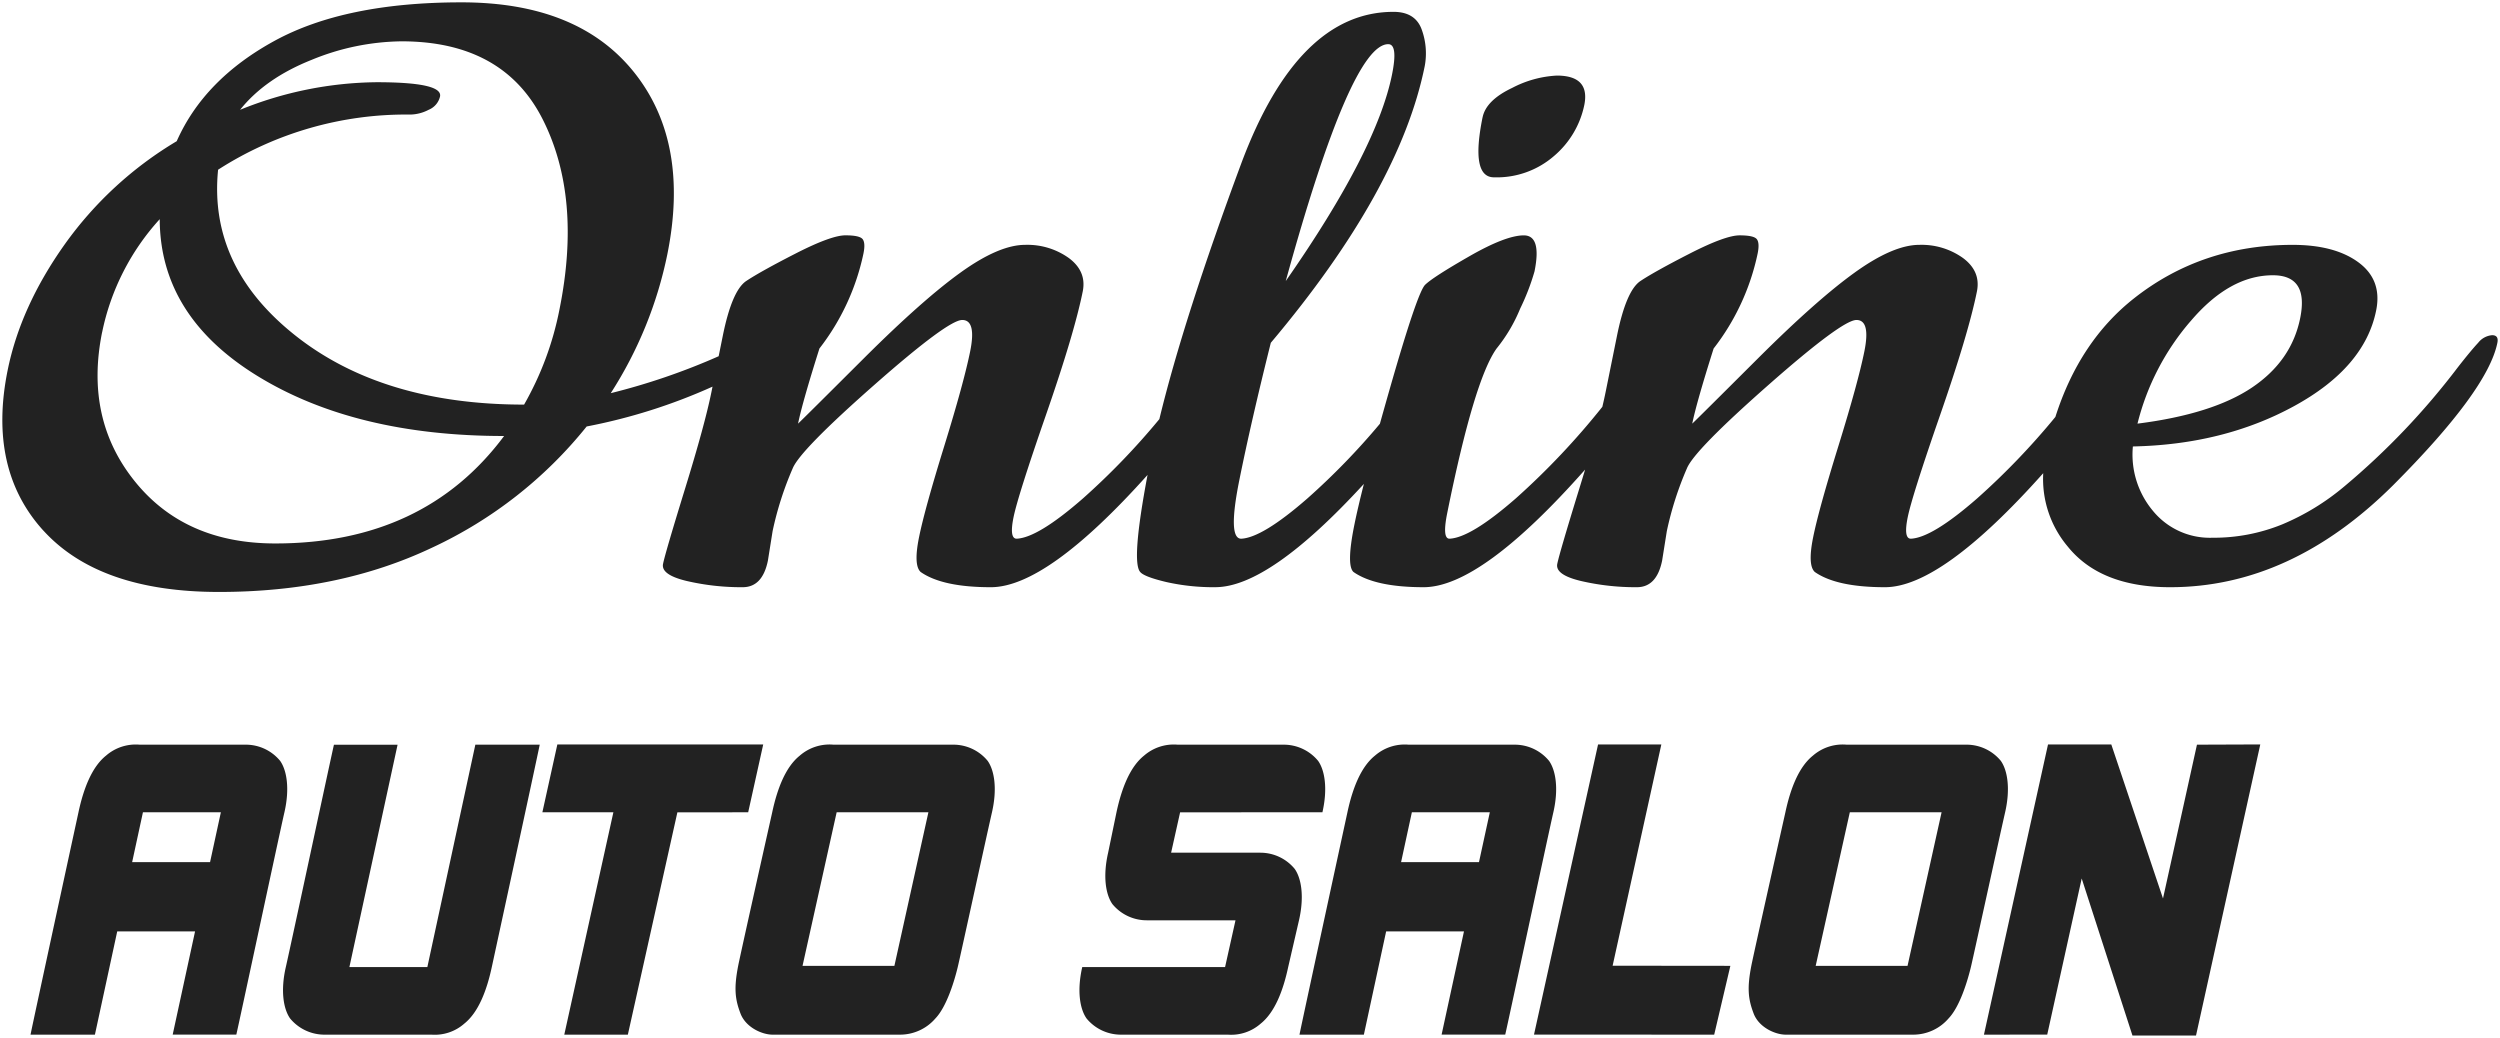 <svg xmlns="http://www.w3.org/2000/svg" width="532.352" height="221" viewBox="0 0 532.352 221">
  <path id="logo_OAS" d="M453.584,220l-10.807-33.437-7.34,33.244-13.476.014,13.645-61.8h13.473l11.01,32.8,7.232-32.75,13.486-.051L467.121,220Zm-192.8-.179H238.151a9.471,9.471,0,0,1-7.276-3.443c-1.424-2.009-2.077-5.9-.92-10.953h30.413l2.219-9.955H243.658a9.461,9.461,0,0,1-7.276-3.443c-1.424-2.006-2.074-5.9-.917-10.953l1.779-8.605c1.089-5.087,2.872-9.671,5.859-12.056a9.652,9.652,0,0,1,7.164-2.341H272.9a9.466,9.466,0,0,1,7.276,3.444c1.424,2.006,2.073,5.9.92,10.953H267.566l-16.774.014-1.915,8.592h19.034a9.473,9.473,0,0,1,7.279,3.443c1.421,2.006,2.077,5.9.917,10.953l-2.3,9.955c-1.086,5.081-2.872,9.667-5.859,12.049a9.5,9.5,0,0,1-6.955,2.348Zm-169.593,0H68.562a9.48,9.48,0,0,1-7.283-3.443c-1.424-2.009-2.074-5.9-.917-10.953s9.563-44.41,10.246-47.343H84.159L73.9,205.424h16.6l10.219-47.353h13.71c-.548,2.777-10.205,47.353-10.205,47.353-1.093,5.081-2.875,9.667-5.862,12.049a9.5,9.5,0,0,1-6.955,2.348Zm288.572,0c-2.219,0-5.7-1.515-6.843-4.506s-1.434-5.348-.494-10.148c.545-2.78,7.256-32.7,7.256-32.7,1.086-5.087,2.872-9.671,5.855-12.056a9.663,9.663,0,0,1,7.168-2.341h25.572a9.455,9.455,0,0,1,7.276,3.444c1.421,2.006,2.077,5.9.92,10.953s-6.545,29.77-7.229,32.7-2.358,8.626-4.8,11.179a9.931,9.931,0,0,1-7.455,3.474Zm6.369-14.653h19.561l7.249-32.7H393.4Zm-59.983,14.64,13.642-61.786,13.473.01L342.893,205.14l25.072.027-3.443,14.653Zm-49.937.014c.548-2.784,10.209-47.353,10.209-47.353,1.086-5.087,2.872-9.671,5.855-12.056a9.659,9.659,0,0,1,7.168-2.341h22.633a9.455,9.455,0,0,1,7.276,3.444c1.421,2.006,2.077,5.9.92,10.953s-9.563,44.41-10.246,47.339H306.476l4.763-21.97H294.664l-4.742,21.983Zm21.635-36.742h16.588l2.307-10.611h-16.6ZM164.022,219.821c-2.222,0-5.7-1.515-6.843-4.506s-1.434-5.348-.494-10.148c.541-2.78,7.252-32.7,7.252-32.7,1.089-5.087,2.872-9.671,5.859-12.056a9.651,9.651,0,0,1,7.168-2.341h25.569a9.444,9.444,0,0,1,7.276,3.444c1.424,2.006,2.08,5.9.923,10.953s-6.545,29.77-7.229,32.7-2.361,8.626-4.8,11.179a9.936,9.936,0,0,1-7.455,3.474Zm6.369-14.653h19.561l7.242-32.7H177.657Zm-50.735,14.653,10.456-47.353h-15.12l3.186-14.437h43.838l-3.2,14.437-15.076.014-10.547,47.339ZM6,219.821c.545-2.784,10.209-47.353,10.209-47.353,1.086-5.087,2.875-9.671,5.859-12.056a9.648,9.648,0,0,1,7.164-2.341H51.869a9.462,9.462,0,0,1,7.279,3.444c1.421,2.006,2.077,5.9.917,10.953s-9.559,44.41-10.242,47.339H36.272l4.763-21.97H24.46L19.71,219.821Zm21.638-36.742H44.231l2.3-10.611H29.936Zm-18.9-70.588Q-3.136,99.426,1.123,78.368,3.863,64.8,13.277,51.537A78.779,78.779,0,0,1,37.131,29.564Q42.956,16.4,57.954,8.2T97.774,0Q122.6,0,134.512,14.883T141.6,53.661A86.588,86.588,0,0,1,129.55,83.225a140.345,140.345,0,0,0,22.982-7.87l.865-4.277q1.959-9.716,5.016-11.748t10.56-5.872q7.509-3.836,10.55-3.846c2.023,0,3.244.274,3.663.812s.484,1.553.183,3.034a49.607,49.607,0,0,1-9.38,20.252q-3.653,11.548-4.55,16,1.289-1.218,13.872-13.771t20.762-18.428q8.179-5.876,13.73-5.872a15.151,15.151,0,0,1,9.333,2.835q3.78,2.836,2.923,7.087-1.8,8.915-7.807,26.225t-6.934,21.872c-.612,3.031-.389,4.553.666,4.553q4.531-.193,14.153-8.605a152.514,152.514,0,0,0,16.237-16.857q5.183-21.414,17.47-54.526,12.05-32.2,32.385-32.2,4.754,0,6.072,3.944a14.751,14.751,0,0,1,.582,7.6q-5.322,26.328-32.777,58.928-4.2,16.81-6.708,29.263t.389,12.455q4.521-.2,14.149-8.609a149.3,149.3,0,0,0,15.4-15.868q1-3.579,2.154-7.617,5.83-20.356,7.475-21.973t9.417-6.075q7.768-4.45,11.6-4.451t2.273,7.692a48.505,48.505,0,0,1-3.048,7.9,33.713,33.713,0,0,1-5.023,8.5q-4.785,6.687-10.51,35.033-1.106,5.47.477,5.466,4.526-.193,14.153-8.605a158.719,158.719,0,0,0,18.4-19.479q.4-1.693.687-3.1l2.415-11.944q1.958-9.716,5.016-11.748t10.56-5.872q7.509-3.836,10.55-3.846c2.023,0,3.244.274,3.663.812s.484,1.553.183,3.034A49.6,49.6,0,0,1,364.4,73.71q-3.653,11.548-4.553,16,1.289-1.218,13.872-13.771t20.762-18.428q8.179-5.876,13.73-5.872a15.151,15.151,0,0,1,9.333,2.835q3.78,2.836,2.923,7.087-1.8,8.915-7.807,26.225t-6.934,21.872c-.612,3.031-.389,4.553.666,4.553q4.531-.193,14.153-8.605a153.725,153.725,0,0,0,16.63-17.326q5.153-16.146,16.81-25.3,14.43-11.34,33.721-11.338,8.971,0,14.031,3.745t3.741,10.229q-2.451,12.147-17.451,20.35T453.676,94.57a18.636,18.636,0,0,0,4.235,13.669,15.651,15.651,0,0,0,12.7,5.767,38.636,38.636,0,0,0,14.836-2.831,51.2,51.2,0,0,0,13.256-8.1,155.514,155.514,0,0,0,24.131-25.312q2.847-3.648,4.367-5.267a4.217,4.217,0,0,1,2.966-1.62q1.451,0,1.126,1.62-2.045,10.127-22.247,30.372-21.813,21.676-47.434,21.672-14.79,0-21.764-8.609a22.316,22.316,0,0,1-5.262-15.671q-21.665,24.282-33.709,24.28-10.3,0-14.927-3.24-1.568-1.416-.359-7.394t5.382-19.44Q395.144,81,396.5,74.319c.9-4.458.335-6.681-1.685-6.681s-8.287,4.624-18.784,13.872-16.267,15.154-17.315,17.715a69.749,69.749,0,0,0-4.282,13.368l-1,6.278q-1.152,5.673-5.375,5.669a51.363,51.363,0,0,1-11.88-1.316q-5.546-1.314-5.074-3.646t4.682-16q.655-2.121,1.242-4.078-22.154,25.042-34.384,25.04-10.3,0-14.931-3.24-1.568-1.416.2-10.124.693-3.419,2.011-8.633-20.179,22-31.649,21.994a45.418,45.418,0,0,1-10.469-1.109c-3.109-.744-4.952-1.451-5.514-2.131q-1.926-2.176,1.567-20.668-21.428,23.915-33.38,23.912-10.3,0-14.931-3.24-1.563-1.416-.352-7.394t5.378-19.44Q204.734,81,206.087,74.319T204.4,67.638q-3.029,0-18.78,13.872T168.3,99.225a69.75,69.75,0,0,0-4.282,13.368l-1,6.278q-1.152,5.673-5.375,5.669a51.363,51.363,0,0,1-11.88-1.316q-5.546-1.314-5.074-3.646t4.682-16q4.216-13.669,5.612-20.556l.241-1.191a120.6,120.6,0,0,1-26.8,8.484,91.821,91.821,0,0,1-32.95,25.819q-19.874,9.417-45.35,9.417T8.747,112.491Zm12.5-42.225Q17.517,88.7,28.177,101.958q10.655,13.273,29.936,13.266,31.691,0,48.73-22.883-31.691,0-52.484-12.759T33.511,46.169A50.926,50.926,0,0,0,21.246,70.266Zm444.678-2.324A52.857,52.857,0,0,0,454.657,89.71q15.988-2.03,24.4-7.7t10.249-14.782q1.847-9.118-5.818-9.113Q474.24,58.12,465.924,67.943ZM93.2,20.049a4.05,4.05,0,0,1-2.425,2.831,8.733,8.733,0,0,1-3.9,1.015A73.936,73.936,0,0,0,45.939,35.639Q43.874,56.3,62.432,70.977T111.1,85.657a66.509,66.509,0,0,0,7.53-20.248q4.825-23.893-3.569-40.5T85,8.3a51.652,51.652,0,0,0-19.156,3.951Q55.945,16.2,50.627,22.88A79.084,79.084,0,0,1,79.68,17.008Q93.811,17.008,93.2,20.049Zm180.1,39.282q19.342-27.744,22.616-43.943,1.314-6.479-.8-6.481Q287.182,8.906,273.293,59.331Zm41.9-34.83q.736-3.638,6.288-6.275a22.994,22.994,0,0,1,9.512-2.632q7.124,0,5.859,6.278A19.356,19.356,0,0,1,330.435,32.7a18.59,18.59,0,0,1-12.8,4.56Q312.613,37.263,315.193,24.5Z" transform="translate(0.501 0.5)" fill="#222" stroke="rgba(0,0,0,0)" stroke-width="1"/>
</svg>
